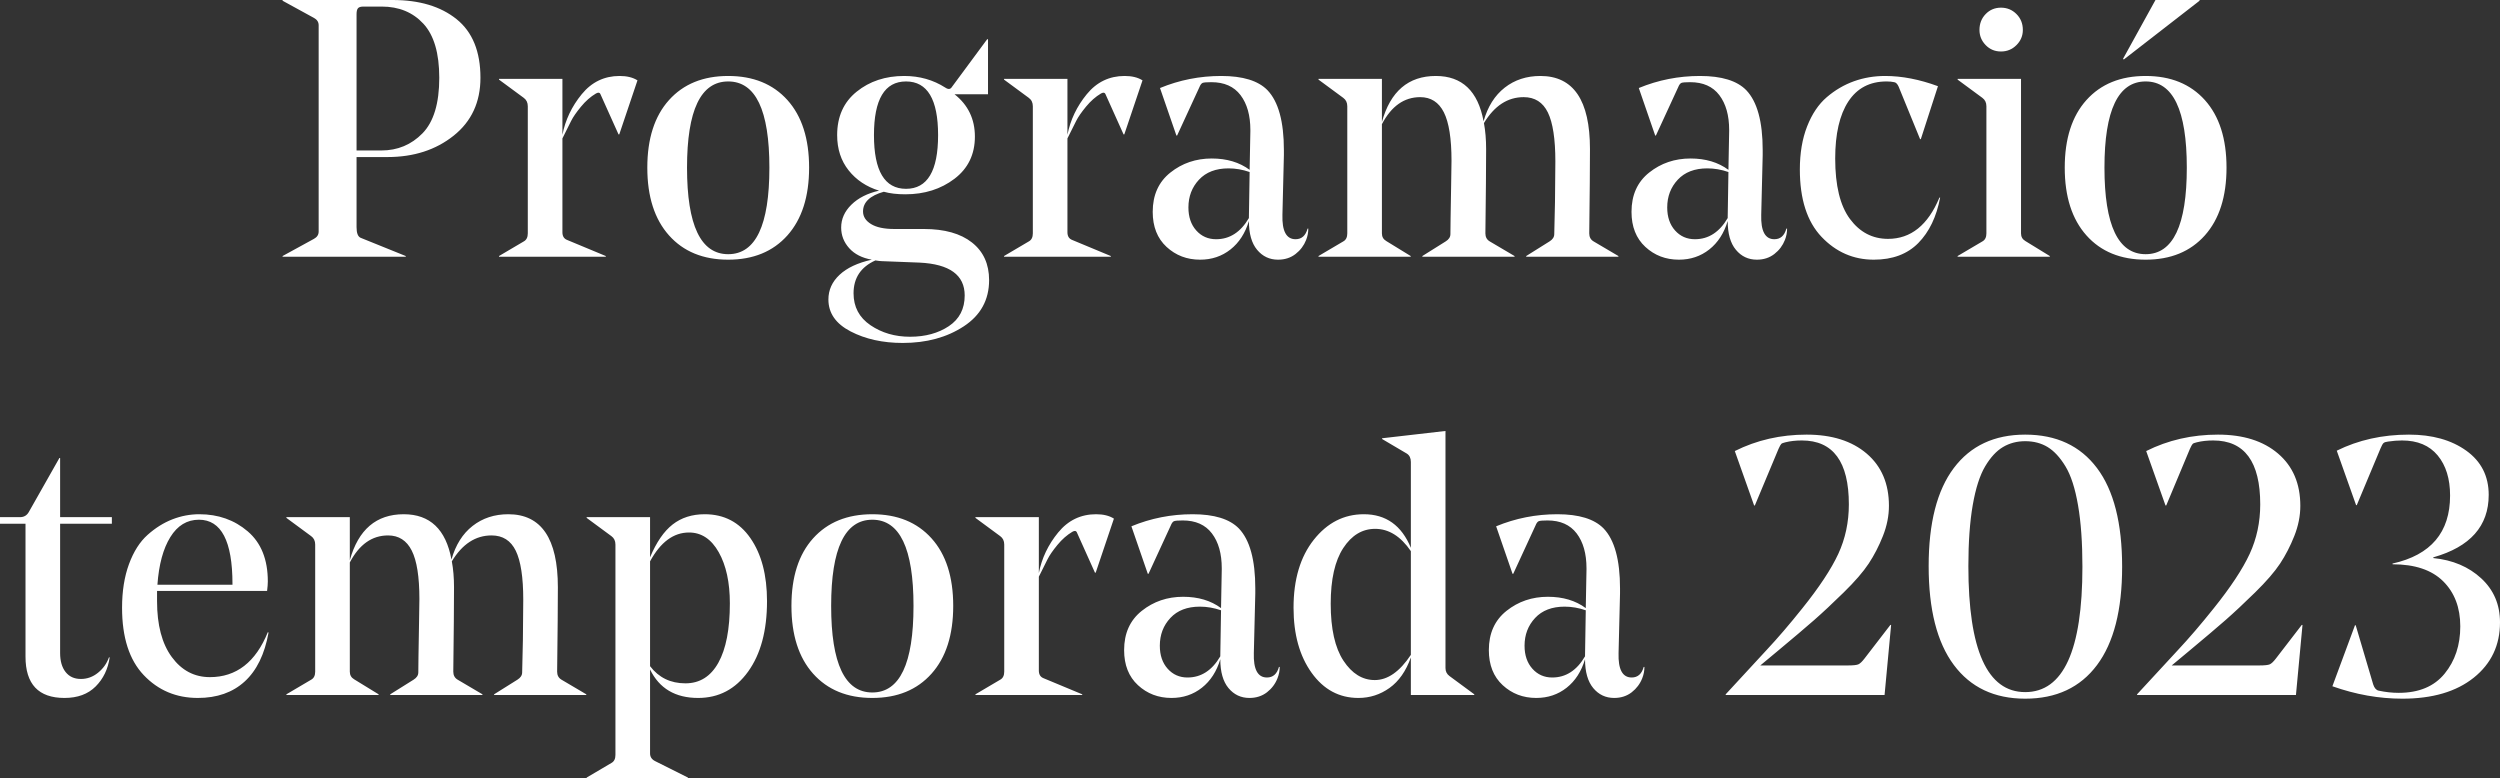 <?xml version="1.0" encoding="UTF-8"?>
<svg width="212px" height="66px" viewBox="0 0 212 66" version="1.1" xmlns="http://www.w3.org/2000/svg" xmlns:xlink="http://www.w3.org/1999/xlink">
    <rect x="0" y="0" width="212" height="66" fill="#333333" stroke="none"/>
    <title>programacio_2023</title>
    <g id="Page-1" stroke="none" stroke-width="1" fill="none" fill-rule="evenodd">
        <g id="programacio_2023" fill="#FFFFFF">
            <path d="M9.486,44.413 L9.486,43.855 L5.098,43.855 L5.098,38.838 L5.037,38.838 L2.441,43.422 C2.276,43.711 2.029,43.855 1.699,43.855 L-1.1379548e-13,43.855 L-1.1379548e-13,44.413 L2.163,44.413 L2.163,55.686 C2.163,58.02 3.265,59.186 5.469,59.186 C6.582,59.186 7.461,58.862 8.112,58.211 C8.761,57.561 9.157,56.739 9.301,55.748 L9.239,55.748 C9.054,56.265 8.745,56.698 8.312,57.049 C7.879,57.4 7.395,57.576 6.86,57.576 C6.303,57.576 5.871,57.38 5.562,56.987 C5.253,56.595 5.098,56.058 5.098,55.377 L5.098,44.413 L9.486,44.413 Z M22.711,49.306 C22.711,47.448 22.145,46.034 21.012,45.063 C19.879,44.093 18.509,43.607 16.902,43.607 C16.119,43.607 15.357,43.752 14.615,44.041 C13.874,44.33 13.173,44.77 12.514,45.358 C11.855,45.947 11.33,46.772 10.938,47.836 C10.547,48.899 10.351,50.132 10.351,51.536 C10.351,54.055 10.963,55.961 12.189,57.251 C13.415,58.542 14.945,59.186 16.778,59.186 C18.406,59.186 19.729,58.722 20.748,57.792 C21.768,56.863 22.443,55.48 22.773,53.642 L22.711,53.611 C21.681,56.151 20.043,57.421 17.798,57.421 C16.48,57.421 15.403,56.853 14.568,55.717 C13.734,54.582 13.318,53.002 13.318,50.979 L13.318,50.112 L22.649,50.112 C22.691,49.781 22.711,49.513 22.711,49.306 L22.711,49.306 Z M19.714,49.523 L19.714,49.585 L13.349,49.585 C13.472,47.871 13.837,46.525 14.445,45.544 C15.052,44.563 15.862,44.072 16.871,44.072 C18.766,44.072 19.714,45.889 19.714,49.523 L19.714,49.523 Z M38.315,47.603 C39.201,46.137 40.324,45.404 41.683,45.404 C42.631,45.404 43.315,45.837 43.738,46.705 C44.16,47.572 44.372,48.955 44.372,50.855 C44.372,51.35 44.361,52.496 44.341,54.293 L44.279,57.018 C44.279,57.266 44.145,57.472 43.877,57.638 L41.9,58.877 L41.9,58.938 L49.717,58.938 L49.717,58.877 L47.616,57.638 C47.369,57.493 47.245,57.266 47.245,56.956 C47.287,53.653 47.307,51.268 47.307,49.802 C47.307,45.672 45.906,43.607 43.105,43.607 C41.931,43.607 40.921,43.938 40.077,44.599 C39.232,45.259 38.635,46.209 38.284,47.448 C37.811,44.888 36.461,43.607 34.237,43.607 C31.909,43.607 30.385,44.908 29.664,47.51 L29.664,43.855 L24.287,43.855 L24.287,43.917 L26.388,45.466 C26.615,45.631 26.728,45.868 26.728,46.178 L26.728,56.956 C26.728,57.287 26.615,57.514 26.388,57.638 L24.287,58.877 L24.287,58.938 L32.105,58.938 L32.105,58.877 L30.034,57.607 C29.787,57.462 29.664,57.245 29.664,56.956 L29.664,47.696 C30.467,46.168 31.548,45.404 32.908,45.404 C33.814,45.404 34.484,45.833 34.916,46.69 C35.349,47.547 35.565,48.914 35.565,50.793 C35.565,51.165 35.555,51.852 35.534,52.853 C35.514,53.855 35.498,54.788 35.487,55.655 C35.477,56.523 35.473,56.977 35.473,57.018 C35.473,57.266 35.339,57.472 35.071,57.638 L33.093,58.877 L33.093,58.938 L40.911,58.938 L40.911,58.877 L38.81,57.638 C38.563,57.493 38.439,57.266 38.439,56.956 C38.48,53.653 38.501,51.268 38.501,49.802 C38.501,48.997 38.439,48.264 38.315,47.603 L38.315,47.603 Z M51.849,64.699 L49.748,65.938 L49.748,66 L58.338,66 L58.338,65.938 L55.557,64.544 C55.269,64.4 55.125,64.183 55.125,63.894 L55.125,56.77 C55.907,58.381 57.267,59.186 59.203,59.186 C60.954,59.186 62.365,58.443 63.437,56.956 C64.508,55.47 65.043,53.477 65.043,50.979 C65.043,48.769 64.574,46.989 63.637,45.637 C62.7,44.284 61.408,43.607 59.76,43.607 C58.688,43.607 57.782,43.897 57.04,44.475 C56.299,45.053 55.66,45.982 55.125,47.262 L55.125,43.855 L49.748,43.855 L49.748,43.917 L51.849,45.466 C52.076,45.631 52.189,45.868 52.189,46.178 L52.189,64.018 C52.189,64.348 52.076,64.575 51.849,64.699 L51.849,64.699 Z M60.949,46.829 C61.577,47.943 61.892,49.389 61.892,51.165 C61.892,53.353 61.567,55.032 60.918,56.198 C60.269,57.365 59.337,57.947 58.122,57.947 C56.865,57.947 55.866,57.462 55.125,56.492 L55.125,47.603 C56.01,45.972 57.113,45.156 58.431,45.156 C59.482,45.156 60.32,45.714 60.949,46.829 L60.949,46.829 Z M77.465,51.381 C77.465,56.275 76.301,58.722 73.973,58.722 C71.646,58.722 70.482,56.275 70.482,51.381 C70.482,46.508 71.646,44.072 73.973,44.072 C76.301,44.072 77.465,46.508 77.465,51.381 L77.465,51.381 Z M80.833,51.381 C80.833,48.924 80.22,47.014 78.994,45.652 C77.768,44.289 76.095,43.607 73.973,43.607 C71.852,43.607 70.177,44.289 68.951,45.652 C67.726,47.014 67.114,48.924 67.114,51.381 C67.114,53.838 67.726,55.754 68.951,57.127 C70.177,58.5 71.852,59.186 73.973,59.186 C76.095,59.186 77.768,58.5 78.994,57.127 C80.22,55.754 80.833,53.838 80.833,51.381 L80.833,51.381 Z M88.836,47.417 C89.001,47.087 89.279,46.684 89.67,46.209 C90.06,45.734 90.484,45.363 90.937,45.094 C91.123,44.991 91.246,45.001 91.308,45.125 L92.853,48.563 L92.915,48.563 L94.46,43.979 C94.068,43.731 93.564,43.607 92.946,43.607 C91.648,43.607 90.577,44.124 89.732,45.156 C88.886,46.188 88.342,47.334 88.094,48.594 L88.094,43.855 L82.718,43.855 L82.718,43.917 L84.819,45.466 C85.046,45.631 85.159,45.868 85.159,46.178 L85.159,56.956 C85.159,57.287 85.046,57.514 84.819,57.638 L82.718,58.877 L82.718,58.938 L91.772,58.938 L91.772,58.877 L88.496,57.514 C88.227,57.411 88.094,57.194 88.094,56.863 L88.094,48.904 C88.423,48.243 88.67,47.747 88.836,47.417 L88.836,47.417 Z M100.331,50.607 C98.99,50.607 97.822,51.005 96.823,51.8 C95.824,52.595 95.325,53.704 95.325,55.129 C95.325,56.388 95.715,57.38 96.498,58.102 C97.28,58.825 98.23,59.186 99.342,59.186 C100.331,59.186 101.19,58.897 101.921,58.319 C102.653,57.741 103.173,56.936 103.482,55.903 C103.482,56.977 103.713,57.792 104.177,58.35 C104.64,58.907 105.232,59.186 105.954,59.186 C106.53,59.186 107.024,59.025 107.438,58.707 C107.848,58.387 108.148,57.989 108.332,57.514 C108.456,57.204 108.519,56.884 108.519,56.554 L108.456,56.554 C108.291,57.152 107.951,57.452 107.438,57.452 C106.653,57.452 106.283,56.76 106.325,55.377 L106.449,50.328 L106.449,49.895 C106.449,47.479 105.985,45.786 105.057,44.815 C104.274,44.01 102.966,43.607 101.134,43.607 C99.32,43.607 97.589,43.948 95.943,44.63 L97.332,48.656 L97.395,48.656 L99.279,44.568 C99.361,44.361 99.454,44.237 99.558,44.196 C99.66,44.155 99.907,44.134 100.3,44.134 C101.39,44.134 102.216,44.501 102.77,45.234 C103.328,45.967 103.605,46.952 103.605,48.191 L103.605,48.284 L103.544,51.567 C102.679,50.927 101.606,50.607 100.331,50.607 L100.331,50.607 Z M103.544,51.753 L103.482,55.563 L103.482,55.655 C102.781,56.853 101.854,57.452 100.701,57.452 C100.022,57.452 99.46,57.204 99.017,56.708 C98.574,56.213 98.353,55.563 98.353,54.757 C98.353,53.828 98.65,53.043 99.249,52.403 C99.845,51.763 100.679,51.443 101.752,51.443 C102.348,51.443 102.945,51.547 103.544,51.753 L103.544,51.753 Z M117.2,37.165 L117.2,37.227 L119.301,38.466 C119.528,38.611 119.641,38.848 119.641,39.178 L119.641,46.457 C118.859,44.557 117.53,43.607 115.655,43.607 C113.966,43.607 112.551,44.33 111.407,45.775 C110.264,47.221 109.692,49.141 109.692,51.536 C109.692,53.787 110.202,55.624 111.222,57.049 C112.242,58.474 113.564,59.186 115.192,59.186 C116.16,59.186 117.041,58.903 117.835,58.335 C118.628,57.767 119.229,56.905 119.641,55.748 L119.641,58.938 L125.018,58.938 L125.018,58.877 L122.917,57.328 C122.69,57.163 122.577,56.936 122.577,56.647 L122.577,36.546 L117.2,37.165 Z M113.925,56.027 C113.204,54.933 112.844,53.322 112.844,51.196 C112.844,49.131 113.2,47.557 113.91,46.473 C114.621,45.389 115.521,44.846 116.613,44.846 C117.767,44.846 118.776,45.476 119.641,46.736 L119.641,55.532 C118.694,56.956 117.674,57.669 116.582,57.669 C115.532,57.669 114.646,57.121 113.925,56.027 L113.925,56.027 Z M131.26,50.607 C129.921,50.607 128.752,51.005 127.753,51.8 C126.754,52.595 126.254,53.704 126.254,55.129 C126.254,56.388 126.645,57.38 127.428,58.102 C128.211,58.825 129.158,59.186 130.271,59.186 C131.26,59.186 132.12,58.897 132.852,58.319 C133.583,57.741 134.102,56.936 134.411,55.903 C134.411,56.977 134.644,57.792 135.107,58.35 C135.571,58.907 136.162,59.186 136.883,59.186 C137.46,59.186 137.954,59.025 138.366,58.707 C138.778,58.387 139.077,57.989 139.263,57.514 C139.386,57.204 139.448,56.884 139.448,56.554 L139.386,56.554 C139.221,57.152 138.881,57.452 138.366,57.452 C137.584,57.452 137.213,56.76 137.254,55.377 L137.378,50.328 L137.378,49.895 C137.378,47.479 136.914,45.786 135.987,44.815 C135.204,44.01 133.896,43.607 132.063,43.607 C130.25,43.607 128.52,43.948 126.872,44.63 L128.262,48.656 L128.324,48.656 L130.209,44.568 C130.291,44.361 130.384,44.237 130.487,44.196 C130.59,44.155 130.837,44.134 131.229,44.134 C132.32,44.134 133.144,44.501 133.701,45.234 C134.257,45.967 134.535,46.952 134.535,48.191 L134.535,48.284 L134.473,51.567 C133.608,50.927 132.537,50.607 131.26,50.607 L131.26,50.607 Z M134.473,51.753 L134.411,55.563 L134.411,55.655 C133.711,56.853 132.784,57.452 131.63,57.452 C130.951,57.452 130.39,57.204 129.947,56.708 C129.504,56.213 129.282,55.563 129.282,54.757 C129.282,53.828 129.581,53.043 130.178,52.403 C130.776,51.763 131.61,51.443 132.681,51.443 C133.278,51.443 133.876,51.547 134.473,51.753 L134.473,51.753 Z M158.297,38.466 C157.04,37.392 155.341,36.856 153.198,36.856 C150.994,36.856 148.965,37.32 147.111,38.249 L148.749,42.864 L148.811,42.864 L150.819,38.064 C150.922,37.836 151,37.698 151.051,37.646 C151.101,37.595 151.221,37.547 151.406,37.506 C151.818,37.403 152.282,37.351 152.797,37.351 C155.454,37.351 156.783,39.158 156.783,42.771 C156.783,44.278 156.484,45.678 155.887,46.969 C155.289,48.259 154.269,49.802 152.827,51.598 C151.756,52.94 150.747,54.117 149.799,55.129 L146.339,58.877 L146.339,58.938 L159.811,58.938 L160.367,52.992 L160.305,52.992 L158.111,55.841 C157.905,56.11 157.73,56.275 157.586,56.337 C157.442,56.399 157.143,56.43 156.69,56.43 L149.274,56.43 L150.726,55.222 C152.065,54.107 153.101,53.229 153.832,52.589 C154.562,51.949 155.402,51.165 156.35,50.235 C157.298,49.306 158.004,48.491 158.467,47.789 C158.931,47.087 159.333,46.308 159.672,45.451 C160.012,44.594 160.182,43.742 160.182,42.895 C160.182,41.016 159.553,39.54 158.297,38.466 L158.297,38.466 Z M166.918,48.005 C166.918,45.982 167.041,44.258 167.288,42.833 C167.536,41.408 167.886,40.314 168.339,39.55 C168.792,38.786 169.297,38.239 169.853,37.909 C170.409,37.578 171.038,37.413 171.738,37.413 C172.459,37.413 173.092,37.578 173.639,37.909 C174.183,38.239 174.69,38.786 175.153,39.55 C175.617,40.314 175.971,41.414 176.218,42.849 C176.466,44.284 176.589,46.023 176.589,48.067 C176.589,55.15 174.972,58.691 171.738,58.691 C168.524,58.691 166.918,55.129 166.918,48.005 L166.918,48.005 Z M165.682,39.69 C164.26,41.58 163.55,44.351 163.55,48.005 C163.55,51.681 164.26,54.474 165.682,56.384 C167.103,58.294 169.122,59.248 171.738,59.248 C174.375,59.248 176.404,58.298 177.825,56.399 C179.247,54.499 179.957,51.722 179.957,48.067 C179.957,44.371 179.247,41.58 177.825,39.69 C176.404,37.801 174.375,36.856 171.738,36.856 C169.122,36.856 167.103,37.801 165.682,39.69 L165.682,39.69 Z M193.182,38.466 C191.926,37.392 190.226,36.856 188.084,36.856 C185.88,36.856 183.851,37.32 181.997,38.249 L183.634,42.864 L183.696,42.864 L185.705,38.064 C185.808,37.836 185.886,37.698 185.937,37.646 C185.987,37.595 186.106,37.547 186.292,37.506 C186.704,37.403 187.167,37.351 187.682,37.351 C190.339,37.351 191.668,39.158 191.668,42.771 C191.668,44.278 191.369,45.678 190.772,46.969 C190.175,48.259 189.155,49.802 187.713,51.598 C186.642,52.94 185.632,54.117 184.685,55.129 L181.224,58.877 L181.224,58.938 L194.696,58.938 L195.252,52.992 L195.191,52.992 L192.997,55.841 C192.791,56.11 192.616,56.275 192.472,56.337 C192.327,56.399 192.029,56.43 191.575,56.43 L184.16,56.43 L185.612,55.222 C186.951,54.107 187.987,53.229 188.718,52.589 C189.448,51.949 190.288,51.165 191.236,50.235 C192.183,49.306 192.889,48.491 193.353,47.789 C193.816,47.087 194.218,46.308 194.558,45.451 C194.898,44.594 195.067,43.742 195.067,42.895 C195.067,41.016 194.439,39.54 193.182,38.466 L193.182,38.466 Z M210.408,49.044 C209.347,48.063 207.993,47.489 206.345,47.324 L206.345,47.262 C209.477,46.374 211.042,44.609 211.042,41.966 C211.042,40.376 210.408,39.127 209.141,38.218 C207.874,37.31 206.253,36.856 204.275,36.856 C202.03,36.856 199.99,37.31 198.157,38.218 L199.795,42.833 L199.856,42.833 L201.865,38.033 C201.968,37.785 202.055,37.63 202.127,37.568 C202.199,37.506 202.328,37.465 202.514,37.444 C202.926,37.382 203.317,37.351 203.688,37.351 C205.006,37.351 206.016,37.774 206.716,38.621 C207.417,39.468 207.767,40.603 207.767,42.028 C207.767,45.146 206.139,47.066 202.885,47.789 L202.885,47.851 C204.78,47.851 206.211,48.331 207.18,49.291 C208.148,50.252 208.632,51.526 208.632,53.116 C208.632,54.706 208.189,56.043 207.303,57.127 C206.417,58.211 205.12,58.753 203.41,58.753 C202.854,58.753 202.287,58.691 201.71,58.567 C201.504,58.525 201.35,58.35 201.247,58.04 L199.764,53.023 L199.702,53.023 L197.786,58.195 C199.764,58.897 201.741,59.248 203.719,59.248 C206.273,59.248 208.292,58.655 209.775,57.468 C211.258,56.281 212,54.716 212,52.775 C212,51.268 211.469,50.024 210.408,49.044 L210.408,49.044 Z" id="Fill-1"></path>
            <path d="M38.47,11.505 C39.984,10.297 40.742,8.662 40.742,6.597 C40.742,4.367 40.066,2.709 38.717,1.625 C37.368,0.541 35.56,0 33.295,0 L23.963,0 L23.963,0.062 L26.621,1.518 C26.887,1.662 27.022,1.869 27.022,2.137 L27.022,19.636 C27.022,19.904 26.887,20.111 26.621,20.256 L23.963,21.711 L23.963,21.773 L34.407,21.773 L34.407,21.711 L30.576,20.163 C30.348,20.059 30.236,19.76 30.236,19.264 L30.236,13.318 L32.863,13.318 C35.087,13.318 36.956,12.713 38.47,11.505 L38.47,11.505 Z M30.36,0.696 C30.441,0.603 30.595,0.557 30.823,0.557 L32.368,0.557 C33.829,0.557 35.009,1.043 35.905,2.013 C36.801,2.984 37.25,4.512 37.25,6.597 C37.25,8.765 36.775,10.334 35.829,11.305 C34.88,12.275 33.716,12.76 32.337,12.76 L30.236,12.76 L30.236,1.208 C30.236,0.96 30.276,0.789 30.36,0.696 L30.36,0.696 Z M48.434,10.252 C48.599,9.921 48.877,9.519 49.269,9.044 C49.66,8.569 50.082,8.197 50.536,7.929 C50.721,7.826 50.845,7.836 50.906,7.96 L52.451,11.398 L52.513,11.398 L54.058,6.814 C53.667,6.566 53.162,6.442 52.544,6.442 C51.246,6.442 50.175,6.958 49.33,7.991 C48.486,9.023 47.94,10.169 47.693,11.429 L47.693,6.69 L42.316,6.69 L42.316,6.752 L44.417,8.3 C44.644,8.466 44.757,8.703 44.757,9.013 L44.757,19.791 C44.757,20.121 44.644,20.348 44.417,20.472 L42.316,21.711 L42.316,21.773 L51.37,21.773 L51.37,21.711 L48.094,20.348 C47.827,20.245 47.693,20.028 47.693,19.698 L47.693,11.738 L48.434,10.252 L48.434,10.252 Z M65.244,14.216 C65.244,19.11 64.08,21.555 61.752,21.555 C59.424,21.555 58.26,19.11 58.26,14.216 C58.26,9.343 59.424,6.907 61.752,6.907 C64.08,6.907 65.244,9.343 65.244,14.216 L65.244,14.216 Z M68.612,14.216 C68.612,11.759 67.998,9.849 66.774,8.485 C65.548,7.123 63.874,6.442 61.752,6.442 C59.63,6.442 57.956,7.123 56.732,8.485 C55.506,9.849 54.892,11.759 54.892,14.216 C54.892,16.673 55.506,18.587 56.732,19.961 C57.956,21.334 59.63,22.021 61.752,22.021 C63.874,22.021 65.548,21.334 66.774,19.961 C67.998,18.587 68.612,16.673 68.612,14.216 L68.612,14.216 Z M71.965,14.448 C72.614,15.263 73.473,15.837 74.544,16.167 C73.556,16.394 72.773,16.791 72.196,17.359 C71.619,17.927 71.331,18.573 71.331,19.295 C71.331,19.956 71.558,20.539 72.011,21.045 C72.464,21.55 73.102,21.875 73.926,22.021 C72.732,22.288 71.819,22.717 71.193,23.305 C70.563,23.894 70.249,24.592 70.249,25.397 C70.249,26.552 70.878,27.456 72.134,28.106 C73.391,28.757 74.864,29.082 76.553,29.082 C78.572,29.082 80.296,28.612 81.729,27.672 C83.16,26.733 83.876,25.428 83.876,23.755 C83.876,22.393 83.392,21.329 82.424,20.565 C81.456,19.801 80.096,19.419 78.345,19.419 L75.842,19.419 C74.977,19.419 74.318,19.279 73.865,19 C73.411,18.722 73.185,18.366 73.185,17.933 C73.185,17.148 73.772,16.591 74.946,16.26 C75.461,16.405 76.069,16.477 76.769,16.477 C78.397,16.477 79.787,16.037 80.941,15.16 C82.094,14.282 82.671,13.091 82.671,11.583 C82.671,10.097 82.094,8.899 80.941,7.991 L83.783,7.991 L83.783,3.345 L83.722,3.314 L80.724,7.371 C80.601,7.578 80.415,7.598 80.168,7.433 C79.138,6.772 77.974,6.442 76.677,6.442 C75.09,6.442 73.745,6.886 72.645,7.774 C71.541,8.662 70.991,9.89 70.991,11.46 C70.991,12.636 71.316,13.632 71.965,14.448 L71.965,14.448 Z M77.974,22.269 C80.529,22.393 81.806,23.322 81.806,25.056 C81.806,26.19 81.359,27.057 80.462,27.658 C79.566,28.255 78.469,28.556 77.171,28.556 C75.894,28.556 74.777,28.23 73.819,27.58 C72.861,26.929 72.381,26.025 72.381,24.87 C72.381,23.569 72.999,22.639 74.235,22.083 C74.483,22.123 74.658,22.145 74.761,22.145 L77.974,22.269 Z M79.55,11.46 C79.55,14.495 78.644,16.012 76.831,16.012 C75.018,16.012 74.112,14.495 74.112,11.46 C74.112,8.424 75.018,6.907 76.831,6.907 C78.644,6.907 79.55,8.424 79.55,11.46 L79.55,11.46 Z M91.261,10.252 C91.426,9.921 91.704,9.519 92.095,9.044 C92.487,8.569 92.909,8.197 93.362,7.929 C93.548,7.826 93.671,7.836 93.733,7.96 L95.278,11.398 L95.34,11.398 L96.885,6.814 C96.493,6.566 95.989,6.442 95.371,6.442 C94.073,6.442 93.002,6.958 92.157,7.991 C91.313,9.023 90.767,10.169 90.519,11.429 L90.519,6.69 L85.143,6.69 L85.143,6.752 L87.244,8.3 C87.471,8.466 87.584,8.703 87.584,9.013 L87.584,19.791 C87.584,20.121 87.471,20.348 87.244,20.472 L85.143,21.711 L85.143,21.773 L94.197,21.773 L94.197,21.711 L90.921,20.348 C90.653,20.245 90.519,20.028 90.519,19.698 L90.519,11.738 L91.261,10.252 L91.261,10.252 Z M102.756,13.44 C101.417,13.44 100.247,13.838 99.248,14.633 C98.249,15.428 97.75,16.539 97.75,17.964 C97.75,19.223 98.141,20.214 98.924,20.937 C99.707,21.66 100.655,22.021 101.767,22.021 C102.756,22.021 103.615,21.732 104.346,21.154 C105.078,20.576 105.598,19.77 105.907,18.738 C105.907,19.812 106.138,20.627 106.602,21.183 C107.065,21.742 107.658,22.021 108.379,22.021 C108.956,22.021 109.451,21.86 109.863,21.54 C110.275,21.22 110.573,20.823 110.759,20.348 C110.882,20.039 110.944,19.719 110.944,19.388 L110.882,19.388 C110.717,19.987 110.378,20.286 109.863,20.286 C109.08,20.286 108.709,19.595 108.75,18.211 L108.874,13.163 L108.874,12.729 C108.874,10.314 108.41,8.62 107.483,7.65 C106.701,6.845 105.392,6.442 103.559,6.442 C101.746,6.442 100.016,6.783 98.368,7.464 L99.758,11.491 L99.82,11.491 L101.705,7.402 C101.788,7.196 101.88,7.072 101.983,7.029 C102.086,6.989 102.333,6.969 102.725,6.969 C103.817,6.969 104.641,7.334 105.197,8.067 C105.753,8.8 106.031,9.787 106.031,11.024 L106.031,11.119 L105.969,14.402 C105.104,13.762 104.033,13.44 102.756,13.44 L102.756,13.44 Z M105.969,14.588 L105.907,18.397 L105.907,18.49 C105.207,19.688 104.28,20.286 103.126,20.286 C102.447,20.286 101.885,20.039 101.442,19.543 C100.999,19.048 100.778,18.397 100.778,17.592 C100.778,16.663 101.077,15.878 101.674,15.238 C102.272,14.598 103.106,14.278 104.177,14.278 C104.774,14.278 105.372,14.381 105.969,14.588 L105.969,14.588 Z M125.838,10.437 C126.723,8.971 127.846,8.238 129.206,8.238 C130.153,8.238 130.837,8.672 131.26,9.539 C131.682,10.406 131.894,11.79 131.894,13.688 C131.894,14.185 131.884,15.331 131.863,17.127 L131.801,19.853 C131.801,20.099 131.667,20.307 131.4,20.472 L129.422,21.711 L129.422,21.773 L137.24,21.773 L137.24,21.711 L135.138,20.472 C134.891,20.328 134.768,20.099 134.768,19.791 C134.809,16.487 134.829,14.102 134.829,12.636 C134.829,8.507 133.429,6.442 130.627,6.442 C129.453,6.442 128.443,6.772 127.599,7.433 C126.754,8.094 126.157,9.044 125.807,10.283 C125.333,7.722 123.984,6.442 121.759,6.442 C119.431,6.442 117.907,7.743 117.186,10.345 L117.186,6.69 L111.809,6.69 L111.809,6.752 L113.91,8.3 C114.137,8.466 114.25,8.703 114.25,9.013 L114.25,19.791 C114.25,20.121 114.137,20.348 113.91,20.472 L111.809,21.711 L111.809,21.773 L119.627,21.773 L119.627,21.711 L117.557,20.441 C117.309,20.297 117.186,20.08 117.186,19.791 L117.186,10.53 C117.989,9.002 119.071,8.238 120.43,8.238 C121.337,8.238 122.006,8.666 122.439,9.523 C122.871,10.38 123.088,11.749 123.088,13.628 C123.088,13.999 123.077,14.685 123.057,15.686 C123.036,16.688 123.02,17.623 123.01,18.49 C122.999,19.357 122.995,19.812 122.995,19.853 C122.995,20.099 122.861,20.307 122.593,20.472 L120.616,21.711 L120.616,21.773 L128.433,21.773 L128.433,21.711 L126.332,20.472 C126.085,20.328 125.961,20.099 125.961,19.791 C126.002,16.487 126.023,14.102 126.023,12.636 C126.023,11.831 125.961,11.098 125.838,10.437 L125.838,10.437 Z M143.358,13.44 C142.019,13.44 140.849,13.838 139.85,14.633 C138.851,15.428 138.352,16.539 138.352,17.964 C138.352,19.223 138.743,20.214 139.526,20.937 C140.309,21.66 141.256,22.021 142.369,22.021 C143.358,22.021 144.217,21.732 144.948,21.154 C145.68,20.576 146.2,19.77 146.509,18.738 C146.509,19.812 146.74,20.627 147.204,21.183 C147.667,21.742 148.26,22.021 148.981,22.021 C149.558,22.021 150.053,21.86 150.465,21.54 C150.877,21.22 151.175,20.823 151.361,20.348 C151.484,20.039 151.546,19.719 151.546,19.388 L151.484,19.388 C151.319,19.987 150.98,20.286 150.465,20.286 C149.682,20.286 149.311,19.595 149.352,18.211 L149.476,13.163 L149.476,12.729 C149.476,10.314 149.012,8.62 148.085,7.65 C147.302,6.845 145.994,6.442 144.161,6.442 C142.348,6.442 140.618,6.783 138.97,7.464 L140.36,11.491 L140.422,11.491 L142.307,7.402 C142.389,7.196 142.482,7.072 142.585,7.029 C142.688,6.989 142.935,6.969 143.327,6.969 C144.419,6.969 145.243,7.334 145.799,8.067 C146.355,8.8 146.633,9.787 146.633,11.024 L146.633,11.119 L146.571,14.402 C145.706,13.762 144.635,13.44 143.358,13.44 L143.358,13.44 Z M146.571,14.588 L146.509,18.397 L146.509,18.49 C145.809,19.688 144.882,20.286 143.728,20.286 C143.049,20.286 142.487,20.039 142.044,19.543 C141.601,19.048 141.38,18.397 141.38,17.592 C141.38,16.663 141.679,15.878 142.276,15.238 C142.874,14.598 143.708,14.278 144.779,14.278 C145.376,14.278 145.974,14.381 146.571,14.588 L146.571,14.588 Z M162.67,20.611 C163.597,19.671 164.215,18.387 164.524,16.756 L164.462,16.756 C163.492,19.089 162.04,20.256 160.105,20.256 C158.787,20.256 157.71,19.692 156.875,18.567 C156.041,17.442 155.625,15.734 155.625,13.44 C155.625,11.356 155.996,9.746 156.737,8.609 C157.479,7.475 158.56,6.907 159.982,6.907 C160.229,6.907 160.445,6.927 160.63,6.969 C160.773,6.989 160.897,7.113 161.001,7.34 L162.824,11.8 L162.886,11.8 L164.338,7.309 C162.773,6.731 161.279,6.442 159.858,6.442 C158.931,6.442 158.05,6.591 157.215,6.89 C156.381,7.19 155.613,7.64 154.914,8.238 C154.214,8.837 153.657,9.663 153.245,10.716 C152.832,11.769 152.627,12.987 152.627,14.371 C152.627,16.89 153.24,18.794 154.465,20.084 C155.691,21.375 157.17,22.021 158.9,22.021 C160.486,22.021 161.743,21.55 162.67,20.611 L162.67,20.611 Z M171.537,2.54 C171.537,2.003 171.357,1.553 170.997,1.192 C170.636,0.83 170.198,0.65 169.683,0.65 C169.168,0.65 168.735,0.83 168.385,1.192 C168.035,1.553 167.859,2.003 167.859,2.54 C167.859,3.035 168.035,3.463 168.385,3.824 C168.735,4.186 169.168,4.367 169.683,4.367 C170.198,4.367 170.636,4.186 170.997,3.824 C171.357,3.463 171.537,3.035 171.537,2.54 L171.537,2.54 Z M166.006,6.752 L168.107,8.3 C168.333,8.466 168.447,8.703 168.447,9.013 L168.447,19.791 C168.447,20.121 168.333,20.348 168.107,20.472 L166.006,21.711 L166.006,21.773 L173.823,21.773 L173.823,21.711 L171.753,20.441 C171.506,20.297 171.382,20.08 171.382,19.791 L171.382,6.69 L166.006,6.69 L166.006,6.752 Z M185.441,14.216 C185.441,19.11 184.277,21.555 181.95,21.555 C179.622,21.555 178.458,19.11 178.458,14.216 C178.458,9.343 179.622,6.907 181.95,6.907 C184.277,6.907 185.441,9.343 185.441,14.216 L185.441,14.216 Z M188.809,14.216 C188.809,11.759 188.196,9.849 186.972,8.485 C185.746,7.123 184.071,6.442 181.95,6.442 C179.828,6.442 178.153,7.123 176.929,8.485 C175.704,9.849 175.09,11.759 175.09,14.216 C175.09,16.673 175.704,18.587 176.929,19.961 C178.153,21.334 179.828,22.021 181.95,22.021 C184.071,22.021 185.746,21.334 186.972,19.961 C188.196,18.587 188.809,16.673 188.809,14.216 L188.809,14.216 Z M180.034,4.986 L180.096,5.048 L186.523,0.062 L186.523,0 L182.784,0 L180.034,4.986 Z" id="Fill-3"></path>
        </g>
    </g>
</svg>